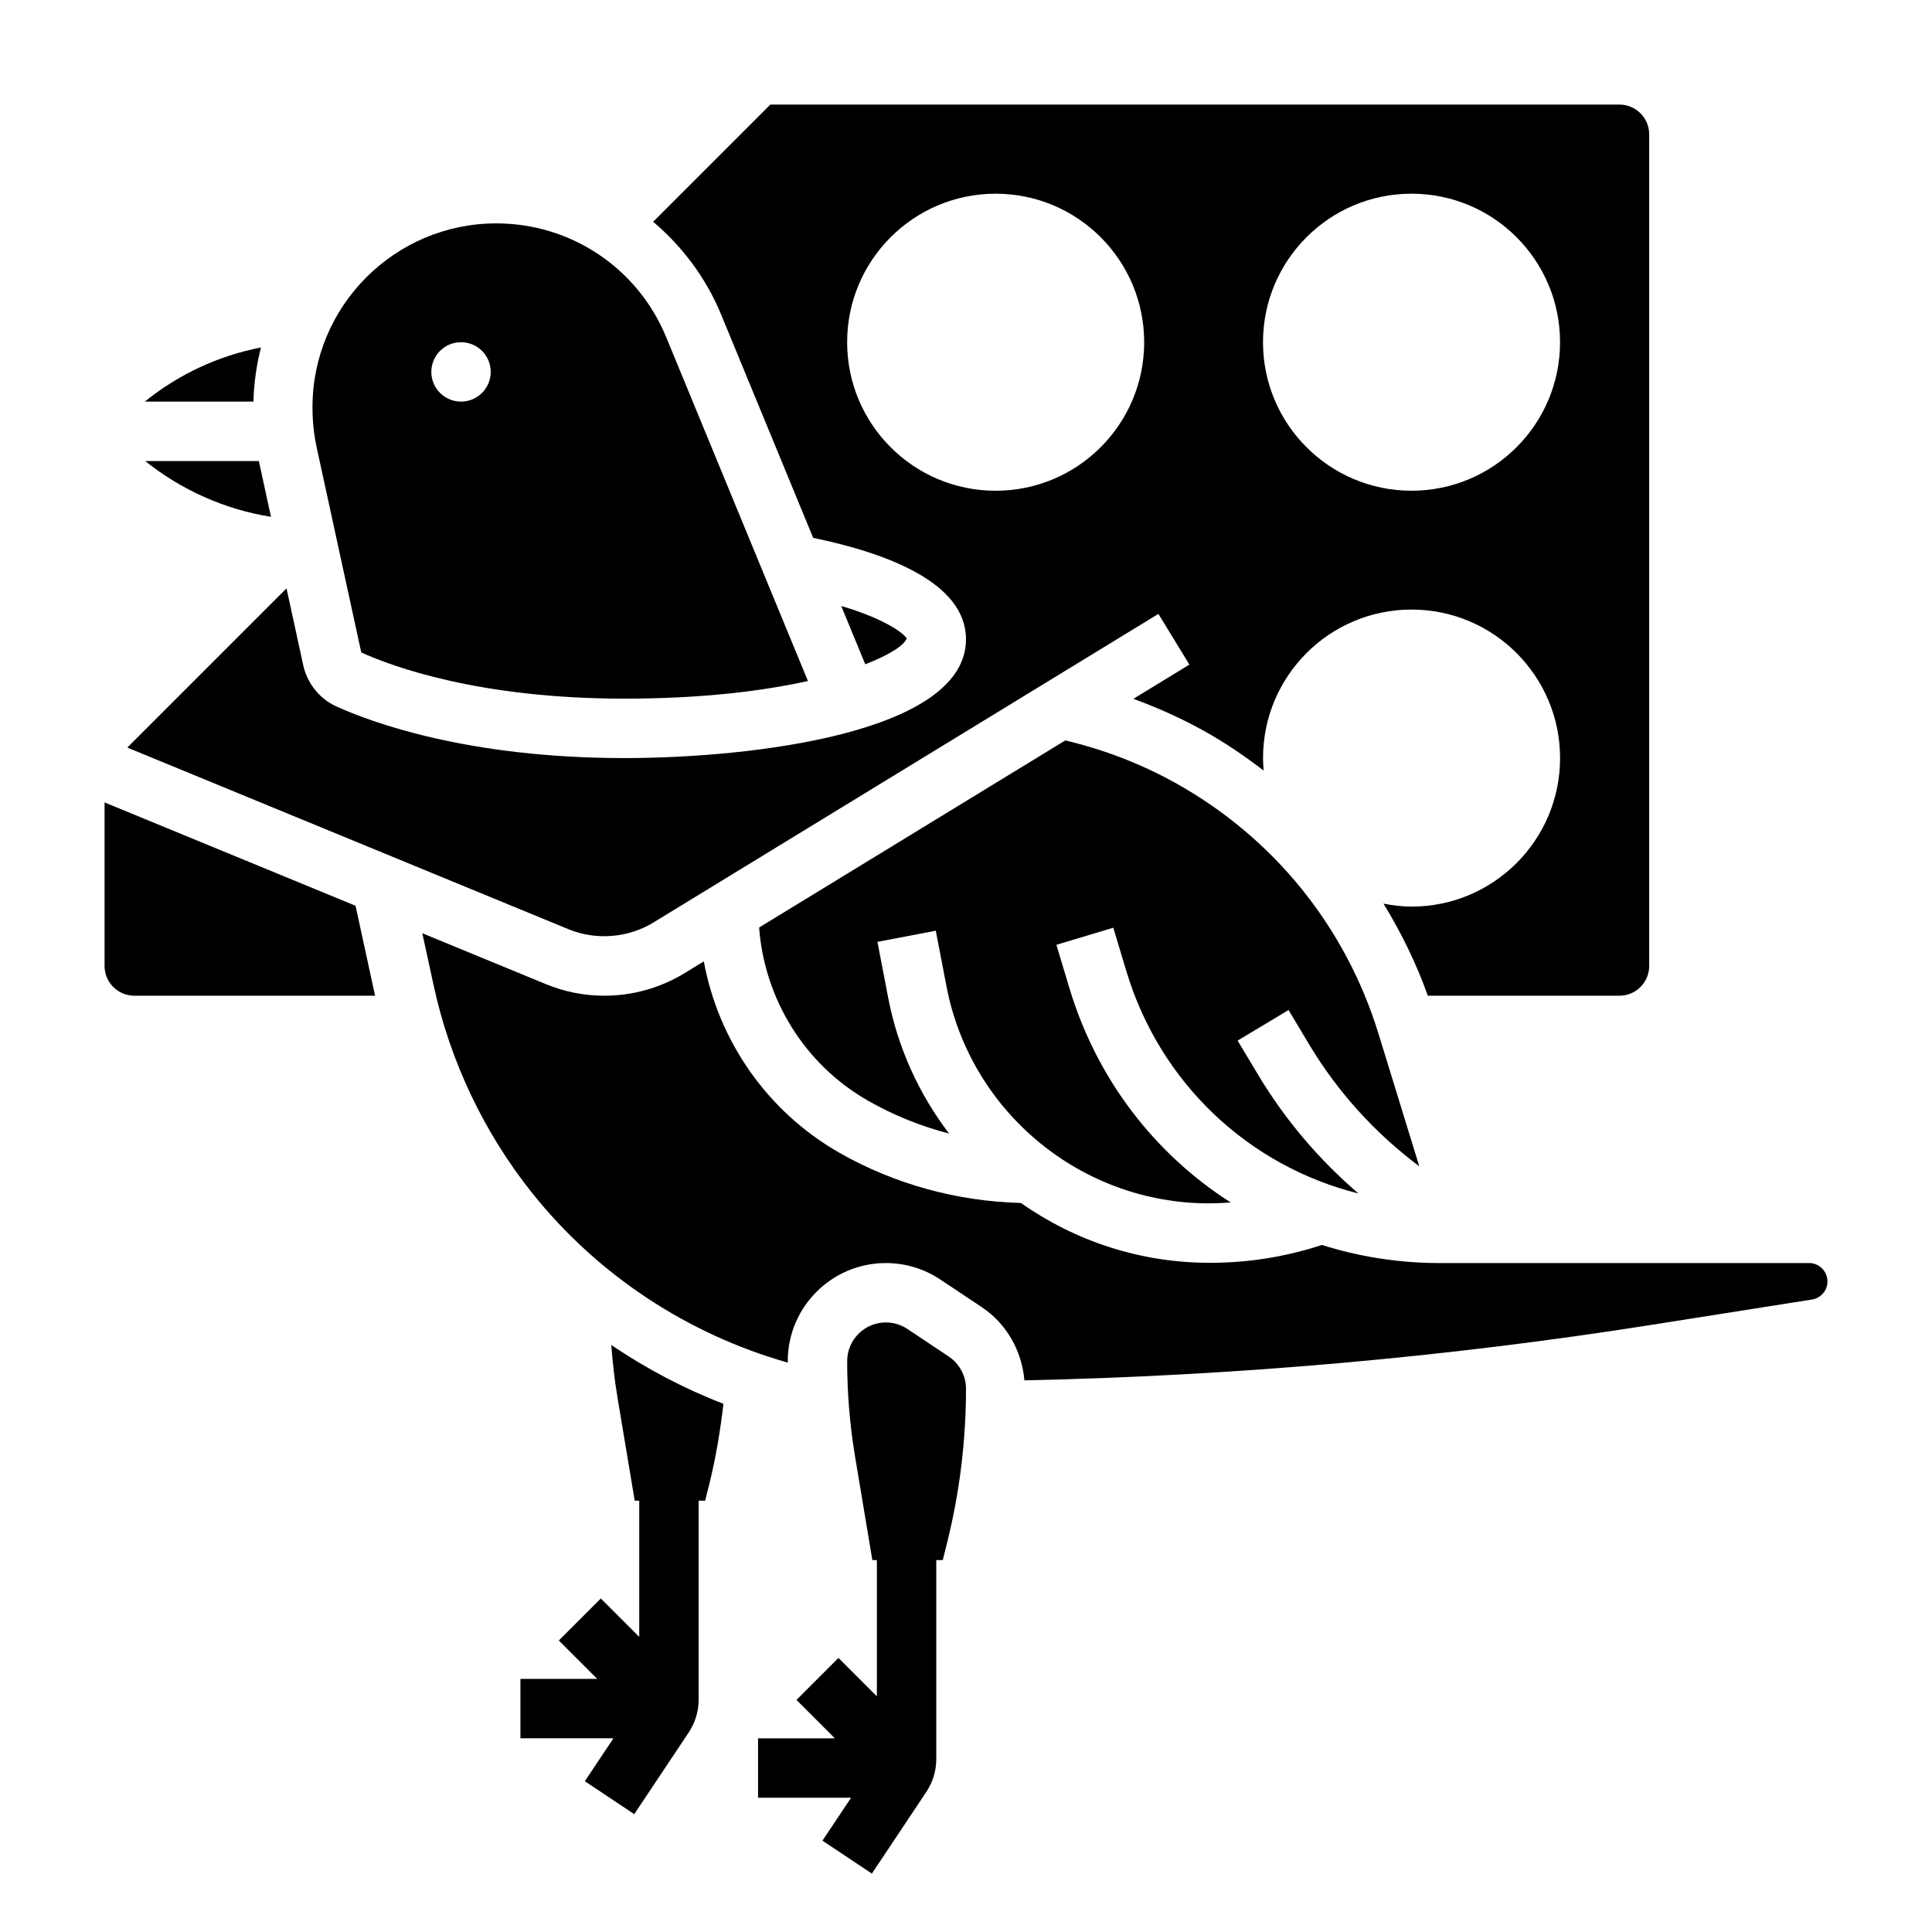 <?xml version="1.0" encoding="UTF-8"?>
<!-- Uploaded to: SVG Repo, www.svgrepo.com, Generator: SVG Repo Mixer Tools -->
<svg fill="#000000" width="800px" height="800px" version="1.1" viewBox="144 144 512 512" xmlns="http://www.w3.org/2000/svg">
 <g>
  <path d="m317.18 388.46 133.81-81.773 8.211 13.438-14.84 9.07c6.43 2.348 12.684 5.156 18.688 8.492 5.598 3.109 10.832 6.691 15.832 10.523-0.078-1.094-0.164-2.195-0.164-3.312 0-21.734 17.625-39.359 39.359-39.359s39.359 17.625 39.359 39.359-17.625 39.359-39.359 39.359c-2.551 0-5.023-0.324-7.438-0.789 4.684 7.668 8.684 15.793 11.754 24.402l50.789 0.004c4.336 0 7.871-3.535 7.871-7.871v-220.42c0-4.336-3.535-7.871-7.871-7.871h-225.03l-31.055 31.055c7.699 6.527 13.98 14.816 18.012 24.594l24.395 59.176c19.383 4.004 40.496 11.82 40.496 26.871 0 24.859-56.906 31.488-90.527 31.488-41.691 0-67.273-9.574-76.336-13.688-4.449-2.023-7.731-6.117-8.785-10.957l-4.418-20.324-42.188 42.188 116.89 48.129c7.301 3.012 15.832 2.332 22.547-1.785zm200.89-193.13c21.734 0 39.359 17.625 39.359 39.359s-17.625 39.359-39.359 39.359-39.359-17.625-39.359-39.359c0-21.73 17.625-39.359 39.359-39.359zm-149.57 39.363c0-21.734 17.625-39.359 39.359-39.359s39.359 17.625 39.359 39.359-17.625 39.359-39.359 39.359-39.359-17.625-39.359-39.359z"/>
  <path d="m384.28 313.19c-0.387-0.805-4.496-4.777-17.344-8.598l6.367 15.445c6.781-2.606 10.418-5.188 10.977-6.848z"/>
  <path d="m213.16 236.08c-11.344 2.215-21.859 7.125-30.781 14.352h28.781c0.133-4.941 0.828-9.738 2-14.352z"/>
  <path d="m182.48 266.18c9.613 7.699 21.121 12.832 33.332 14.785l-3.215-14.785z"/>
  <path d="m239.74 316.91c8.039 3.652 31.113 12.238 69.73 12.238 20.445 0 36.629-2.008 48.641-4.676l-37.559-91.109c-7.547-18.324-25.219-30.164-45.031-30.164-26.859 0-48.707 21.844-48.707 48.703 0 3.785 0.371 7.266 1.109 10.668zm26.438-82.223c4.344 0 7.871 3.527 7.871 7.871s-3.527 7.871-7.871 7.871-7.871-3.527-7.871-7.871c-0.004-4.348 3.523-7.871 7.871-7.871z"/>
  <path d="m623.42 478.72h-98.035c-10.801 0-21.23-1.699-31.07-4.793-9.547 3.125-19.477 4.731-29.52 4.731-18.562 0.047-35.945-5.793-50.23-15.855-16.871-0.449-33.48-4.945-48.152-13.328-19.129-10.934-32.008-29.645-35.895-50.695l-5.109 3.125c-6.406 3.906-13.75 5.969-21.246 5.969-5.344 0-10.555-1.031-15.508-3.07l-32.738-13.484 3.055 14.059c4.336 19.949 13.375 38.926 26.129 54.875 17.344 21.672 41.109 37.32 67.684 44.855 0-0.133-0.016-0.262-0.016-0.395-0.004-14.332 11.656-25.992 26-25.992 5.141 0 10.133 1.512 14.422 4.359l10.98 7.32c6.613 4.418 10.621 11.57 11.305 19.406 55.547-1.188 111.44-6.062 166.27-14.719l42.453-6.699c2.367-0.379 4.094-2.402 4.094-4.805 0-2.684-2.184-4.863-4.867-4.863z"/>
  <path d="m395.43 503.5-10.98-7.32c-1.688-1.117-3.656-1.719-5.684-1.719-5.66 0-10.258 4.598-10.258 10.258 0 8.43 0.699 16.926 2.086 25.254l4.582 27.465h1.203v36.102l-10.18-10.18-11.133 11.133 10.18 10.18h-20.355v15.742h24.656l-7.59 11.375 13.098 8.73 14.422-21.633c1.73-2.598 2.644-5.613 2.644-8.73v-52.719h1.723l1.094-4.383c3.356-13.406 5.059-27.207 5.059-41.023 0-3.43-1.711-6.617-4.566-8.531z"/>
  <path d="m171.71 356.65v43.352c0 4.336 3.535 7.871 7.871 7.871h63.82l-5.18-23.836z"/>
  <path d="m490.98 420.86c7.566 12.617 17.5 23.496 29.148 32.227l-10.816-35.148c-8.746-28.434-27.891-52.051-53.898-66.496-9.141-5.078-18.926-8.801-29.094-11.227l-81.145 49.586c1.418 19.004 12.098 36.312 28.797 45.855 6.832 3.906 14.074 6.809 21.547 8.754-7.879-10.352-13.562-22.547-16.145-36.016l-2.844-14.785 15.461-2.969 2.844 14.785c6.398 33.305 35.66 57.48 69.574 57.48 1.922-0.008 3.832-0.102 5.746-0.234-20.082-12.824-35.504-32.629-42.777-56.891l-3.426-11.398 15.082-4.527 3.426 11.398c8.949 29.859 32.488 51.75 61.543 59.039-10.391-8.934-19.391-19.453-26.52-31.348l-5.504-9.172 13.5-8.102z"/>
  <path d="m307.62 514.22 4.582 27.473h1.203v36.102l-10.18-10.18-11.133 11.133 10.18 10.176h-20.355v15.742h24.656l-7.59 11.375 13.098 8.73 14.422-21.633c1.73-2.598 2.644-5.613 2.644-8.73v-52.715h1.723l1.094-4.383c1.746-6.977 2.914-14.121 3.754-21.293-10.492-4.031-20.422-9.305-29.719-15.562 0.352 4.617 0.863 9.215 1.621 13.766z"/>
 </g>
</svg>